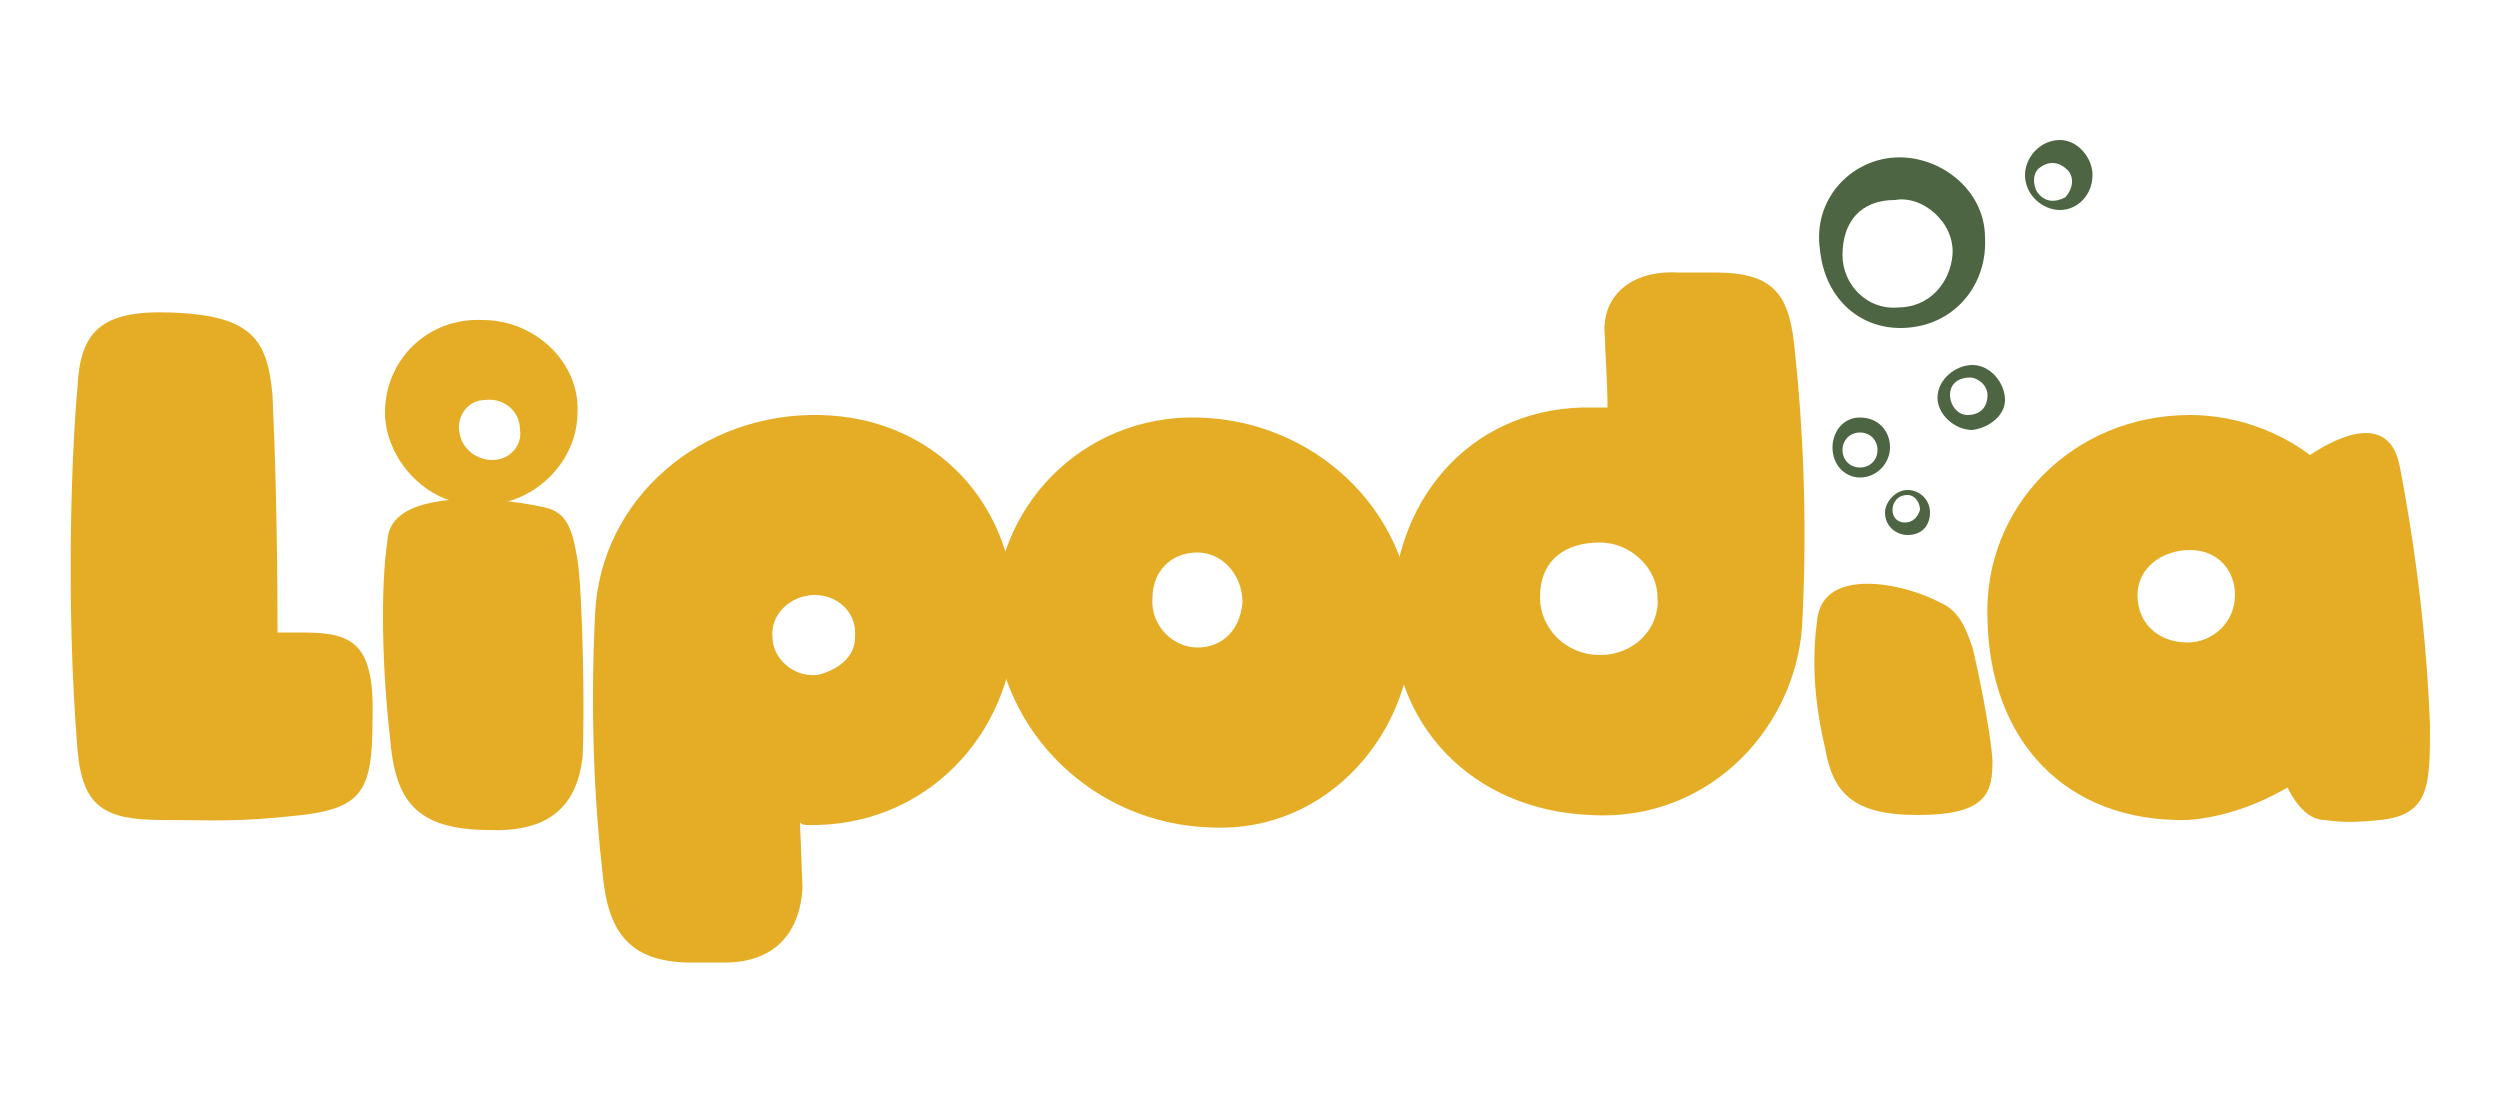 <?xml version="1.0" encoding="utf-8"?>
<!-- Generator: Adobe Illustrator 27.5.0, SVG Export Plug-In . SVG Version: 6.00 Build 0)  -->
<svg version="1.1" id="Ebene_1" xmlns="http://www.w3.org/2000/svg" xmlns:xlink="http://www.w3.org/1999/xlink" x="0px" y="0px"
	 viewBox="0 0 100 44" style="enable-background:new 0 0 100 44;" xml:space="preserve">
<style type="text/css">
	.st0{fill-rule:evenodd;clip-rule:evenodd;fill:#E4AD25;}
	.st1{fill-rule:evenodd;clip-rule:evenodd;fill:#4D6543;}
</style>
<g>
	<g>
		<g>
			<path class="st0" d="M32.8,16.6c-4.7-0.1-8.8,3.3-9,8c-0.2,4.2,0,7.7,0.3,10.3c0.2,2.3,1,3.5,3.3,3.6H29c1.9,0,3-1.1,3.1-3
				L32,32.9c0.1,0.1,0.2,0.1,0.3,0.1c4.7,0.1,8.2-3.6,8.3-8.1C40.7,20.2,37.4,16.7,32.8,16.6z M34.2,25.5c0,0.8-0.7,1.3-1.5,1.5
				c-1,0.1-1.8-0.7-1.8-1.5c-0.1-0.9,0.7-1.7,1.7-1.7C33.5,23.8,34.3,24.5,34.2,25.5L34.2,25.5z"/>
			<path class="st0" d="M71.8,14.1c-0.2-2.3-0.8-3.2-3.2-3.2h-1.5c-1.9-0.1-3.1,1-2.9,2.6c0,0.6,0.1,1.7,0.1,2.8c-0.2,0-0.4,0-0.6,0
				c-4.6-0.1-7.9,3.4-8,8.1c-0.1,4.6,3.2,8,7.9,8.2c4.9,0.3,8.4-3.7,8.5-7.9C72.3,20.6,72.1,16.9,71.8,14.1z M64,26.2
				c-1.4,0-2.4-1.1-2.4-2.3c0-1.5,1-2.2,2.4-2.2c1.2,0,2.3,1,2.3,2.2C66.4,25.1,65.4,26.2,64,26.2z"/>
			<path class="st0" d="M56.5,24.8c-0.2-4.5-4-8-8.6-8.1s-8.2,3.6-8.1,8.1c0.2,4.5,4,8.2,8.7,8.3C53.1,33.3,56.6,29.3,56.5,24.8z
				 M47.9,25.9c-1,0-1.9-0.9-1.8-2c0-1,0.7-1.8,1.8-1.8c1,0,1.8,0.9,1.8,2C49.6,25.2,48.9,25.9,47.9,25.9z"/>
			<path class="st0" d="M97.2,29c-0.1-2.6-0.4-6.1-1.2-10.3c-0.4-2.2-2.4-1.3-3.6-0.5c-1.2-0.9-2.9-1.6-4.8-1.6
				c-4.7,0-8.3,3.7-8.1,8.2c0.1,4.8,3.1,8.1,8,8c1.4-0.1,2.8-0.6,4-1.3c0.4,0.8,0.9,1.3,1.5,1.3c0.7,0.1,1.2,0.1,2.2,0
				C97.2,32.6,97.2,31.4,97.2,29z M87.5,25.7c-1.1,0-2-0.7-2-1.9c0-1.1,1-1.8,2.1-1.8c1.1,0,1.8,0.8,1.8,1.8
				C89.4,24.9,88.5,25.7,87.5,25.7z"/>
			<path class="st0" d="M19.3,12.8c-2.2-0.1-3.9,1.6-3.9,3.7c0,1.8,1.6,3.7,3.7,3.7c2.2,0.1,4-1.7,4-3.7
				C23.2,14.5,21.4,12.8,19.3,12.8z M19.7,18.4c-0.7,0-1.2-0.5-1.3-1c-0.2-0.7,0.3-1.4,1-1.4c0.7-0.1,1.4,0.4,1.4,1.2
				C20.9,17.8,20.4,18.4,19.7,18.4z"/>
			<path class="st0" d="M21.8,20.3c0.9,0.2,1.1,0.9,1.3,2.1c0.2,1.2,0.3,6.2,0.2,7.9c-0.2,1.7-1.1,3-3.7,2.9c-3,0-3.8-1.2-4-3.7
				c-0.3-2.6-0.4-5.9-0.1-7.9C15.6,19.6,19.6,19.8,21.8,20.3z"/>
			<path class="st0" d="M12.1,25.3h-1c0-4.1-0.1-7.3-0.2-9.5c-0.2-2.2-0.8-3.2-4.1-3.3c-2.8-0.1-3.6,0.8-3.7,3
				c-0.2,2.1-0.5,8.3,0,14.5c0.2,2.3,1.1,2.8,3.4,2.8c2.1,0,2.9,0.1,5.6-0.2c2.4-0.3,2.8-1,2.8-3.8C15,25.7,14.1,25.3,12.1,25.3z"/>
			<path class="st0" d="M77.6,24.1c0.7,0.3,1,0.9,1.3,1.8c0.2,0.8,0.7,3.2,0.8,4.5c0,1.3-0.2,2.2-3,2.2c-2.6,0-3.4-0.9-3.7-2.7
				c-0.5-2.1-0.5-3.8-0.3-5.2C73,22.7,76.1,23.3,77.6,24.1z"/>
		</g>
		<g>
			<path class="st1" d="M79.4,9.5c0-1.9-1.8-3.3-3.6-3.2s-3.3,1.7-3,3.7c0.2,2,1.7,3.3,3.6,3.1C78.3,12.9,79.5,11.3,79.4,9.5z
				 M78.1,10.2c-0.1,1.1-0.9,2.1-2.2,2.1c-1.2,0.1-2.2-0.9-2.2-2.1c0-1.3,0.7-2.2,2.1-2.2C76.9,7.8,78.2,8.9,78.1,10.2L78.1,10.2z"
				/>
			<path class="st1" d="M82.4,5.6C81.6,5.6,81,6.3,81,7c0,0.8,0.7,1.4,1.4,1.4s1.3-0.6,1.3-1.4C83.7,6.3,83.1,5.6,82.4,5.6z
				 M82.6,7.9c-0.4,0.2-0.8,0.2-1.1-0.2c-0.2-0.3-0.2-0.8,0.1-1c0.4-0.3,0.8-0.2,1.1,0.1C83,7.1,82.9,7.6,82.6,7.9z"/>
			<path class="st1" d="M78.9,14.6c-0.7,0-1.4,0.6-1.4,1.3c0,0.7,0.7,1.3,1.4,1.3c0.7-0.1,1.3-0.6,1.3-1.2
				C80.2,15.3,79.6,14.6,78.9,14.6z M79.5,15.8c0,0.5-0.3,0.8-0.8,0.8c-0.4,0-0.7-0.4-0.7-0.8c0-0.5,0.4-0.7,0.8-0.7
				C79.1,15.1,79.5,15.4,79.5,15.8z"/>
			<path class="st1" d="M74.4,16.7c-0.7,0-1.1,0.6-1.1,1.2c0,0.7,0.5,1.2,1.1,1.2c0.7,0,1.2-0.6,1.2-1.2
				C75.6,17.2,75.1,16.7,74.4,16.7z M74.4,18.7c-0.4,0-0.7-0.3-0.7-0.7c0-0.4,0.3-0.7,0.7-0.7c0.4,0,0.7,0.3,0.7,0.7
				S74.8,18.7,74.4,18.7z"/>
			<path class="st1" d="M76.3,19.6c-0.5,0-0.9,0.5-0.9,0.9c0,0.6,0.5,0.9,0.9,0.9c0.6,0,0.9-0.4,0.9-0.9
				C77.2,20,76.8,19.6,76.3,19.6z M76.2,20.9c-0.3,0-0.5-0.2-0.5-0.5c0-0.3,0.2-0.6,0.6-0.6c0.3,0,0.5,0.3,0.5,0.6
				C76.7,20.7,76.5,20.9,76.2,20.9z"/>
		</g>
	</g>
</g>
</svg>
